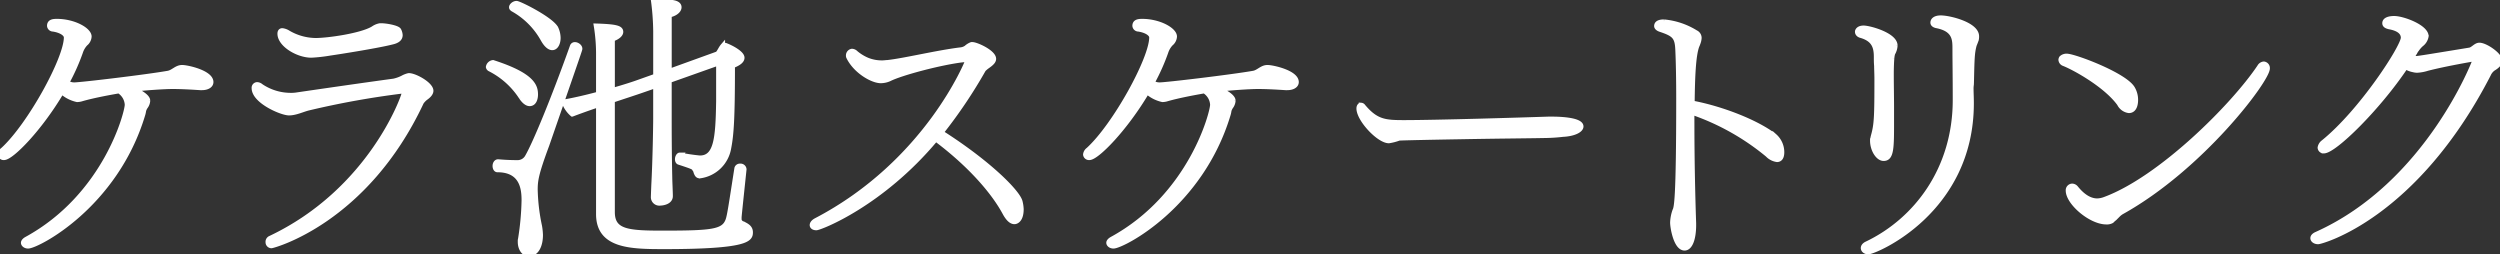 <svg xmlns="http://www.w3.org/2000/svg" xmlns:xlink="http://www.w3.org/1999/xlink" width="546" height="55.489" viewBox="0 0 546 55.489">
  <rect x="0" y="0" width="546" height="55.489" fill="#333333" stroke="none"/>
  <defs>
    <clipPath id="clip-path">
      <rect id="長方形_24122" data-name="長方形 24122" width="546" height="55.489" fill="#fff" stroke="#fff" stroke-width="1"/>
    </clipPath>
  </defs>
  <g id="グループ_9542" data-name="グループ 9542" transform="translate(0 0)">
    <g id="グループ_9541" data-name="グループ 9541" transform="translate(0 0)" clip-path="url(#clip-path)">
      <path id="パス_6539" data-name="パス 6539" d="M32.308,18.236a2.426,2.426,0,0,1-.444,1.262,3.032,3.032,0,0,0-.444.887,5.5,5.5,0,0,1-.19.887C25.215,41.29,8.107,50.037,6.143,50.037c-.629,0-1.072-.386-1.072-.766,0-.254.254-.565.7-.819C23.06,39.014,27.745,20.829,27.745,19.123a3.708,3.708,0,0,0-1.775-2.979c-1.389.248-5.445.945-8.234,1.769a3.731,3.731,0,0,1-.887.132,7.4,7.4,0,0,1-3.354-1.711C8.741,24.379,2.535,30.711.887,30.711a.8.8,0,0,1-.887-.7,1.524,1.524,0,0,1,.634-1.077C6.4,23.681,14.445,9.109,14.445,4.424c0-.761-1.141-1.516-2.852-1.775a.824.824,0,0,1-.824-.761c0-.945.887-1.014,1.648-1.014,3.734,0,7.093,1.9,7.093,3.359a2.171,2.171,0,0,1-.824,1.579,4.885,4.885,0,0,0-1.077,1.843,44.8,44.8,0,0,1-2.974,6.65,3,3,0,0,0,1.585.444c1.452,0,15.771-1.711,20.456-2.535,1.141-.19,1.838-1.268,3.106-1.268,1.141,0,6.333,1.141,6.333,3.232,0,.761-.824,1.268-2.028,1.268h-.312c-2.028-.127-4.12-.254-6.079-.254-1.9,0-6.275.312-8.43.57,1.585.7,3.042,1.648,3.042,2.472" transform="translate(0 3.747)" fill="#fff" stroke="#fff" stroke-width="1"/>
      <path id="パス_6540" data-name="パス 6540" d="M14.366,49.193a.8.8,0,0,1-.829-.819.873.873,0,0,1,.512-.887c21.977-10.389,29.2-31.04,29.2-31.611,0-.259-.127-.444-.5-.444A188.179,188.179,0,0,0,22.41,19.109c-1.268.312-2.789,1.077-4.246,1.077-1.648,0-7.664-2.6-7.664-5.456a.736.736,0,0,1,.7-.819,1.485,1.485,0,0,1,.882.38,11.61,11.61,0,0,0,6.4,1.965,7.67,7.67,0,0,0,1.2-.063c8.678-1.268,16.215-2.345,21.349-3.042a8,8,0,0,0,1.96-.7,4.821,4.821,0,0,1,1.331-.507c1.394,0,4.88,1.965,4.88,3.359,0,.38-.254.887-1.014,1.452a4.318,4.318,0,0,0-1.077,1.077c-12.227,26.1-32.5,31.357-32.746,31.357M27.032,7.135a34.879,34.879,0,0,1-3.988.444c-2.979,0-6.908-2.345-6.908-4.748,0-.444.19-.7.57-.7a3.188,3.188,0,0,1,1.331.5,12.1,12.1,0,0,0,5.952,1.648c2.6,0,9.945-1.009,12.544-2.593a3.679,3.679,0,0,1,1.521-.634h.19c1.141,0,3.613.444,3.93,1.009a2.692,2.692,0,0,1,.312,1.077c0,.634-.38,1.268-1.9,1.585-2.979.761-11.276,2.086-13.558,2.408" transform="translate(44.958 4.522)" fill="#fff" stroke="#fff" stroke-width="1"/>
      <path id="パス_6541" data-name="パス 6541" d="M27.405,21.28a17.555,17.555,0,0,0-6.9-6.2.667.667,0,0,1-.317-.444,1.218,1.218,0,0,1,1.077-1.019c.058,0,.127.069.19.069,8.551,2.783,9.121,5.192,9.121,6.967,0,.761-.254,2.028-1.331,2.028-.507,0-1.141-.38-1.838-1.4m3.106,20.271a42.019,42.019,0,0,0,.945,7.859,13.825,13.825,0,0,1,.2,1.9c0,2.218-.824,4.178-2.6,4.178-1.077,0-1.9-1.141-1.9-2.657a2.639,2.639,0,0,1,.063-.7,59.126,59.126,0,0,0,.761-8.361c0-2.4-.317-6.65-5.768-6.65-.375,0-.565-.444-.565-.887s.248-.945.692-.945H22.4q2.084.182,4.178.185a2.386,2.386,0,0,0,2.155-1.262c1.648-2.852,5.636-12.417,9.819-24.137a.609.609,0,0,1,.57-.38c.507,0,1.141.444,1.141.951,0,.19,0,.19-7.22,21.032-2.408,6.46-2.535,7.849-2.535,9.877m1.706-32.81a16.942,16.942,0,0,0-6.65-6.713c-.19-.132-.317-.254-.317-.444,0-.38.57-.887,1.141-.887.634,0,7.854,3.613,8.683,5.577A5.152,5.152,0,0,1,35.512,8.3c0,1.014-.438,2.155-1.326,2.155-.57,0-1.273-.507-1.97-1.711m43.9,28.252c-.127,1.268-.887,8.361-1.077,10.389v.254a1.063,1.063,0,0,0,.634,1.141c.127.063.254.063.317.127.7.38,1.521.755,1.521,1.838,0,1.521-.634,3.164-18.877,3.164-7.347,0-14.382-.121-14.382-7.151V22.933c-2.276.755-4.368,1.521-5.7,2.028a6.35,6.35,0,0,1-1.838-2.725c2.218-.38,4.944-1.014,7.537-1.711V12.164a37.976,37.976,0,0,0-.5-6.528c4.368.132,5.445.444,5.445,1.331,0,.57-.7,1.2-1.838,1.585V19.7c2.472-.7,4.627-1.394,5.826-1.838L56.734,16.6V6.84A55.157,55.157,0,0,0,56.227,0c1.521.19,3.486.317,4.563.57.819.19,1.136.57,1.136,1.014,0,.824-1.077,1.521-2.15,1.711V15.523l10.511-3.8c.444-.507.7-1.2,1.141-1.711a.616.616,0,0,1,.317-.19c.127,0,.19.063.317.063,1.2.444,3.613,1.706,3.613,2.725,0,.634-.634,1.2-2.086,1.775,0,11.657-.259,15.074-.829,17.989a7.4,7.4,0,0,1-6.333,6.079c-.57,0-.7-.38-.951-1.014a1.274,1.274,0,0,0-.254-.507c-.19-.38-.254-.444-3.359-1.458-.254-.063-.38-.375-.38-.7,0-.444.254-.951.57-.951h.069a41.289,41.289,0,0,0,4.3.639c3.544,0,3.93-4.183,4.056-12.354v-8.3l-10.706,3.8v8.3c0,1.648,0,7.352.127,12.924,0,.634.127,3.232.127,3.993,0,1.389-1.838,1.579-2.282,1.579a1.347,1.347,0,0,1-1.521-1.331c0-.121.063-2.023.127-3.29.254-4.938.38-12.158.38-13.875V18.75l-3.106,1.077c-1.458.507-3.8,1.268-6.269,2.092V46.31c0,4.236,3.232,4.558,10.833,4.558,10.833,0,13.368-.254,14.313-2.725.38-.945.761-3.739,1.965-11.4a.719.719,0,0,1,.761-.507.8.8,0,0,1,.887.7Z" transform="translate(86.426 0)" fill="#fff" stroke="#fff" stroke-width="1"/>
      <path id="パス_6542" data-name="パス 6542" d="M34.527,41.934c-.57,0-.951-.254-.951-.634,0-.317.254-.7.824-1.014C58.727,27.615,67.532,5.511,67.532,5.384s-.063-.127-.063-.127c-.063-.063-.127-.063-.254-.063-.254,0-.634.063-.761.063-4.817.57-13.368,2.852-15.9,4.114a4.678,4.678,0,0,1-1.965.444c-1.838,0-5.514-2.092-7.03-5.192a.749.749,0,0,1-.069-.38.96.96,0,0,1,.824-.951,1.257,1.257,0,0,1,.824.38,9.847,9.847,0,0,0,2.6,1.585,8.426,8.426,0,0,0,3.359.57c.312,0,.629-.069.945-.069,3.613-.375,10.833-2.15,16.093-2.783a2.533,2.533,0,0,0,1.141-.444,3.54,3.54,0,0,1,1.141-.7h.19c.887,0,4.685,1.711,4.685,3.169,0,.507-.444.951-1.141,1.458a7.2,7.2,0,0,0-1.077.882,107.369,107.369,0,0,1-9.248,13.748C72.09,27.615,78.492,34.016,79.062,36.166a8.045,8.045,0,0,1,.248,1.653c0,2.276-1.009,2.783-1.521,2.783q-1.038,0-2.086-1.9C73.168,33.953,67.912,28,60.624,22.55c-11.9,14.25-25.273,19.384-26.1,19.384" transform="translate(143.762 7.857)" fill="#fff" stroke="#fff" stroke-width="1"/>
      <path id="パス_6543" data-name="パス 6543" d="M77.188,18.236a2.426,2.426,0,0,1-.444,1.262,3.033,3.033,0,0,0-.444.887,5.5,5.5,0,0,1-.19.887C70.095,41.29,52.987,50.037,51.023,50.037c-.629,0-1.072-.386-1.072-.766,0-.254.254-.565.7-.819C67.94,39.014,72.625,20.829,72.625,19.123a3.708,3.708,0,0,0-1.775-2.979c-1.389.248-5.445.945-8.234,1.769a3.731,3.731,0,0,1-.887.132,7.4,7.4,0,0,1-3.354-1.711c-4.754,8.044-10.96,14.377-12.607,14.377a.8.8,0,0,1-.887-.7,1.524,1.524,0,0,1,.634-1.077C51.281,23.681,59.325,9.109,59.325,4.424c0-.761-1.141-1.516-2.852-1.775a.824.824,0,0,1-.824-.761c0-.945.887-1.014,1.648-1.014,3.734,0,7.093,1.9,7.093,3.359a2.172,2.172,0,0,1-.824,1.579,4.885,4.885,0,0,0-1.077,1.843,44.8,44.8,0,0,1-2.974,6.65,3,3,0,0,0,1.585.444c1.452,0,15.771-1.711,20.461-2.535,1.136-.19,1.833-1.268,3.1-1.268,1.141,0,6.333,1.141,6.333,3.232,0,.761-.824,1.268-2.028,1.268h-.317c-2.023-.127-4.114-.254-6.079-.254-1.9,0-6.269.312-8.424.57,1.585.7,3.042,1.648,3.042,2.472" transform="translate(192.162 3.747)" fill="#fff" stroke="#fff" stroke-width="1"/>
      <path id="パス_6544" data-name="パス 6544" d="M96.6,11.055c-2.852.063-10.516.121-17.546.254-7.1.121-13.558.254-14.065.312a11.445,11.445,0,0,1-2.213.576c-2.218,0-6.592-4.69-6.592-7.1,0-.507.254-.755.507-.755a.64.64,0,0,1,.507.312c2.789,3.3,4.69,3.486,8.81,3.486,7.22,0,25.843-.57,31.542-.761h1.014c.444,0,6.206,0,6.206,1.648,0,.819-1.521,1.648-3.988,1.769a37.883,37.883,0,0,1-4.183.259" transform="translate(240.562 18.592)" fill="#fff" stroke="#fff" stroke-width="1"/>
      <path id="パス_6545" data-name="パス 6545" d="M76.285,23.388c0,7.664.19,16.157.38,21.539V45.3c0,2.979-.761,5.07-2.028,5.07-1.9,0-2.657-4.495-2.657-5.636a8.805,8.805,0,0,1,.507-2.6c.312-.634.824-1.838.824-24.449,0-4.12-.069-7.986-.2-10.706-.127-2.789-.755-3.359-3.8-4.373-.57-.19-.824-.507-.824-.761,0-.634.57-.951,1.648-.951a15.981,15.981,0,0,1,6.967,2.345,1.321,1.321,0,0,1,.761,1.2,3.735,3.735,0,0,1-.254,1.141,6.584,6.584,0,0,1-.254.634c-.761,2.092-.951,6.65-1.014,12.417,6.4,1.2,14.065,4.178,17.989,7.22a4.741,4.741,0,0,1,1.585,3.549c0,1.389-.634,1.643-1.077,1.643a3.547,3.547,0,0,1-2.086-1.077,52.774,52.774,0,0,0-16.474-9.248Z" transform="translate(293.274 3.85)" fill="#fff" stroke="#fff" stroke-width="1"/>
      <path id="パス_6546" data-name="パス 6546" d="M84.4,9.537c-.069.692-.127,2.023-.127,3.607,0,2.218.058,4.88.058,7.289V23.47c0,5.641,0,8.049-1.769,8.049-1.268,0-2.472-1.965-2.472-3.93a6.4,6.4,0,0,1,.19-1.077c.7-2.467.761-4.241.761-12.417,0-1.141-.063-2.15-.063-2.847-.063-.7-.063-1.331-.063-1.965,0-2.155-.507-3.8-3.29-4.621-.576-.132-.829-.512-.829-.829V3.706c.127-.444.57-.761,1.394-.761,1.268,0,6.908,1.526,6.908,3.866a3.648,3.648,0,0,1-.512,1.711A4.417,4.417,0,0,0,84.4,9.537M78.067,51.024c0-.317.254-.7.824-.951,10.833-5.192,19.257-16.4,19.257-31.352,0-5.7-.063-8.239-.063-11.15,0-2.092,0-4.31-4.056-5.07-.5-.127-.761-.38-.761-.692,0-.507.444-1.077,1.775-1.077,1.9,0,7.859,1.458,7.859,4.051a2.855,2.855,0,0,1-.069.761c-.121.317-.248.7-.444,1.141a11.8,11.8,0,0,0-.375,2.028c-.19,1.9-.19,5.641-.254,6.65a5.48,5.48,0,0,0-.063,1.014c0,.761.063,1.648.063,3.042,0,23.688-21.1,32.493-22.553,32.493-.634,0-1.141-.375-1.141-.887" transform="translate(328.83 3.135)" fill="#fff" stroke="#fff" stroke-width="1"/>
      <path id="パス_6547" data-name="パス 6547" d="M85.909,4.025a.987.987,0,0,1-.7-.887.925.925,0,0,1,.127-.38,1.623,1.623,0,0,1,1.2-.444c1.648,0,12.861,4.183,14.445,7.162a4.971,4.971,0,0,1,.629,2.467c0,.444-.058,2.345-1.516,2.345a2.74,2.74,0,0,1-2.092-1.516c-2.979-4.125-9.945-7.917-12.1-8.746M97,37.791a5.7,5.7,0,0,0-.634.565,2.217,2.217,0,0,1-1.2.254c-3.423,0-8.361-4.236-8.361-6.9a.946.946,0,0,1,.887-1.019,1.122,1.122,0,0,1,.824.386c.824,1.009,2.472,2.852,4.685,2.852a5.039,5.039,0,0,0,1.585-.322c12.1-4.431,28.067-20.335,33.829-28.944a1.222,1.222,0,0,1,.951-.639.935.935,0,0,1,.824,1.014C130.381,7.575,116,26.7,98.58,36.4a4.047,4.047,0,0,0-.824.629Z" transform="translate(364.851 9.908)" fill="#fff" stroke="#fff" stroke-width="1"/>
      <path id="パス_6548" data-name="パス 6548" d="M120.779,11.71a9.058,9.058,0,0,1-2.345.444,3.469,3.469,0,0,1-.824-.121,4.853,4.853,0,0,1-1.648-.639c-6.016,9-15.581,18.37-17.863,18.37A.8.8,0,0,1,97.218,29a1.863,1.863,0,0,1,.755-1.2C106.339,21.027,115.392,6.962,115.392,5c0-1.077-.882-1.965-3.037-2.345-.507-.121-1.014-.312-1.014-.824,0-.819,1.078-1.072,2.092-1.072,1.96,0,7.03,1.9,7.03,3.924a2.8,2.8,0,0,1-1.078,1.775,5.972,5.972,0,0,0-.951,1.077,3.192,3.192,0,0,0-.444.7c-.253.38-.444.755-.7,1.2.253,0,.444.063.7.063.7,0,.7,0,11.91-1.838.761-.121,1.331-1.072,2.155-1.072,1.331,0,4.495,2.155,4.495,3.423,0,.755-.819,1.331-1.2,1.585a3.022,3.022,0,0,0-1.262,1.389C118.054,44.145,97.529,49.6,96.832,49.6s-1.2-.38-1.2-.824c0-.322.259-.639.829-.887,24.322-10.9,34.585-37.88,34.585-38.012s-.063-.19-.317-.19c0,0-6.016,1.019-9.945,2.028" transform="translate(409.449 3.237)" fill="#fff" stroke="#fff" stroke-width="1"/>
    </g>
  </g>
</svg>
